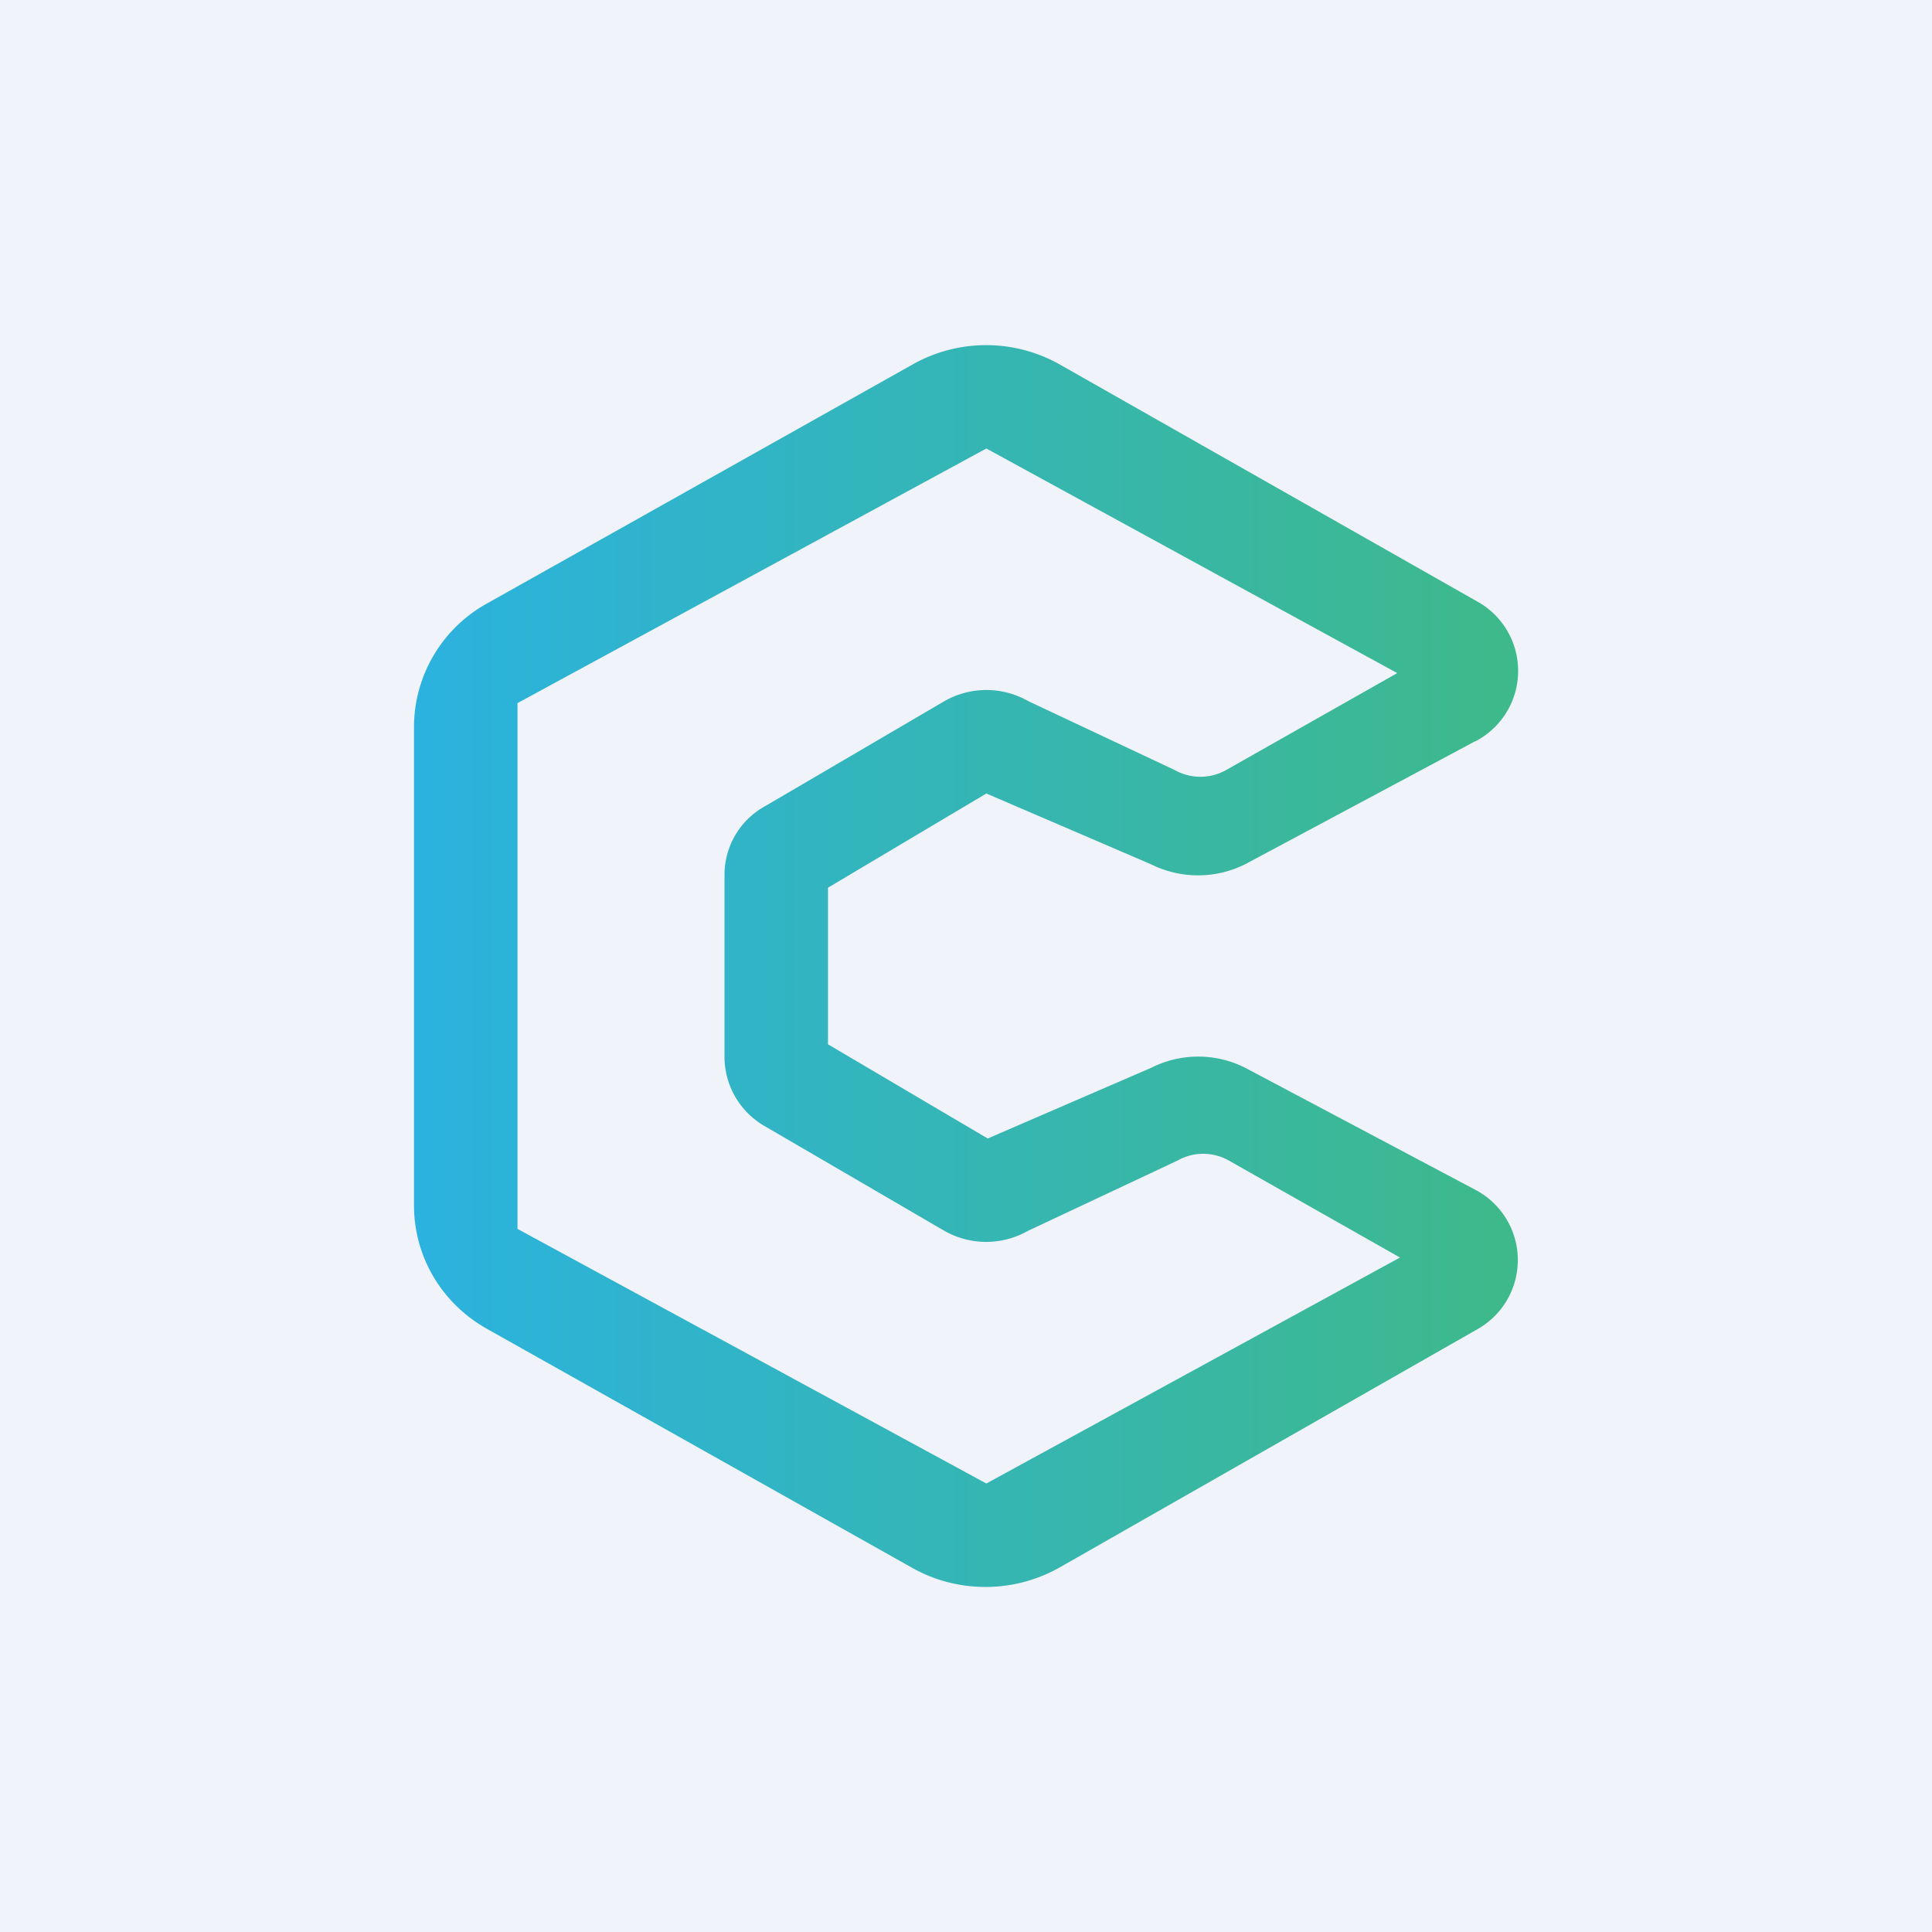 <!-- by Finnhub --><svg width="56" height="56" viewBox="0 0 56 56" xmlns="http://www.w3.org/2000/svg"><path fill="#F0F3FA" d="M0 0h56v56H0z"/><path fill-rule="evenodd" d="M42.76 21.49a2.3 2.3 0 0 0 .05-4.06l-12.1-6.87a4.34 4.34 0 0 0-4.25 0l-12.34 6.93A4.1 4.1 0 0 0 12 21.06v13.88c0 1.48.8 2.84 2.12 3.58l12.33 6.93c1.32.74 2.95.73 4.27-.02l12.1-6.9a2.3 2.3 0 0 0-.07-4.05l-6.6-3.5a3.02 3.02 0 0 0-2.78-.03L28.63 33 24 30.27v-4.54L28.59 23l4.77 2.05c.88.44 1.92.43 2.79-.03l6.6-3.53Zm-7.14 12.15a1.51 1.51 0 0 0-1.49 0l-4.34 2.04a2.45 2.45 0 0 1-2.41 0l-5.2-3.03A2.32 2.32 0 0 1 21 30.64v-5.28c0-.83.45-1.6 1.19-2l5.19-3.04a2.45 2.45 0 0 1 2.42 0l4.25 2c.46.26 1.03.26 1.49 0l4.96-2.81L28.59 13 15 20.38v15.24L28.59 43l11.99-6.55-4.96-2.81Z" fill="url(#au355a1py)"/><defs><linearGradient id="au355a1py" x1="12" y1="28" x2="44.07" y2="28" gradientUnits="userSpaceOnUse"><stop stop-color="#2BB2DF"/><stop offset="1" stop-color="#3EB98A"/></linearGradient></defs></svg>